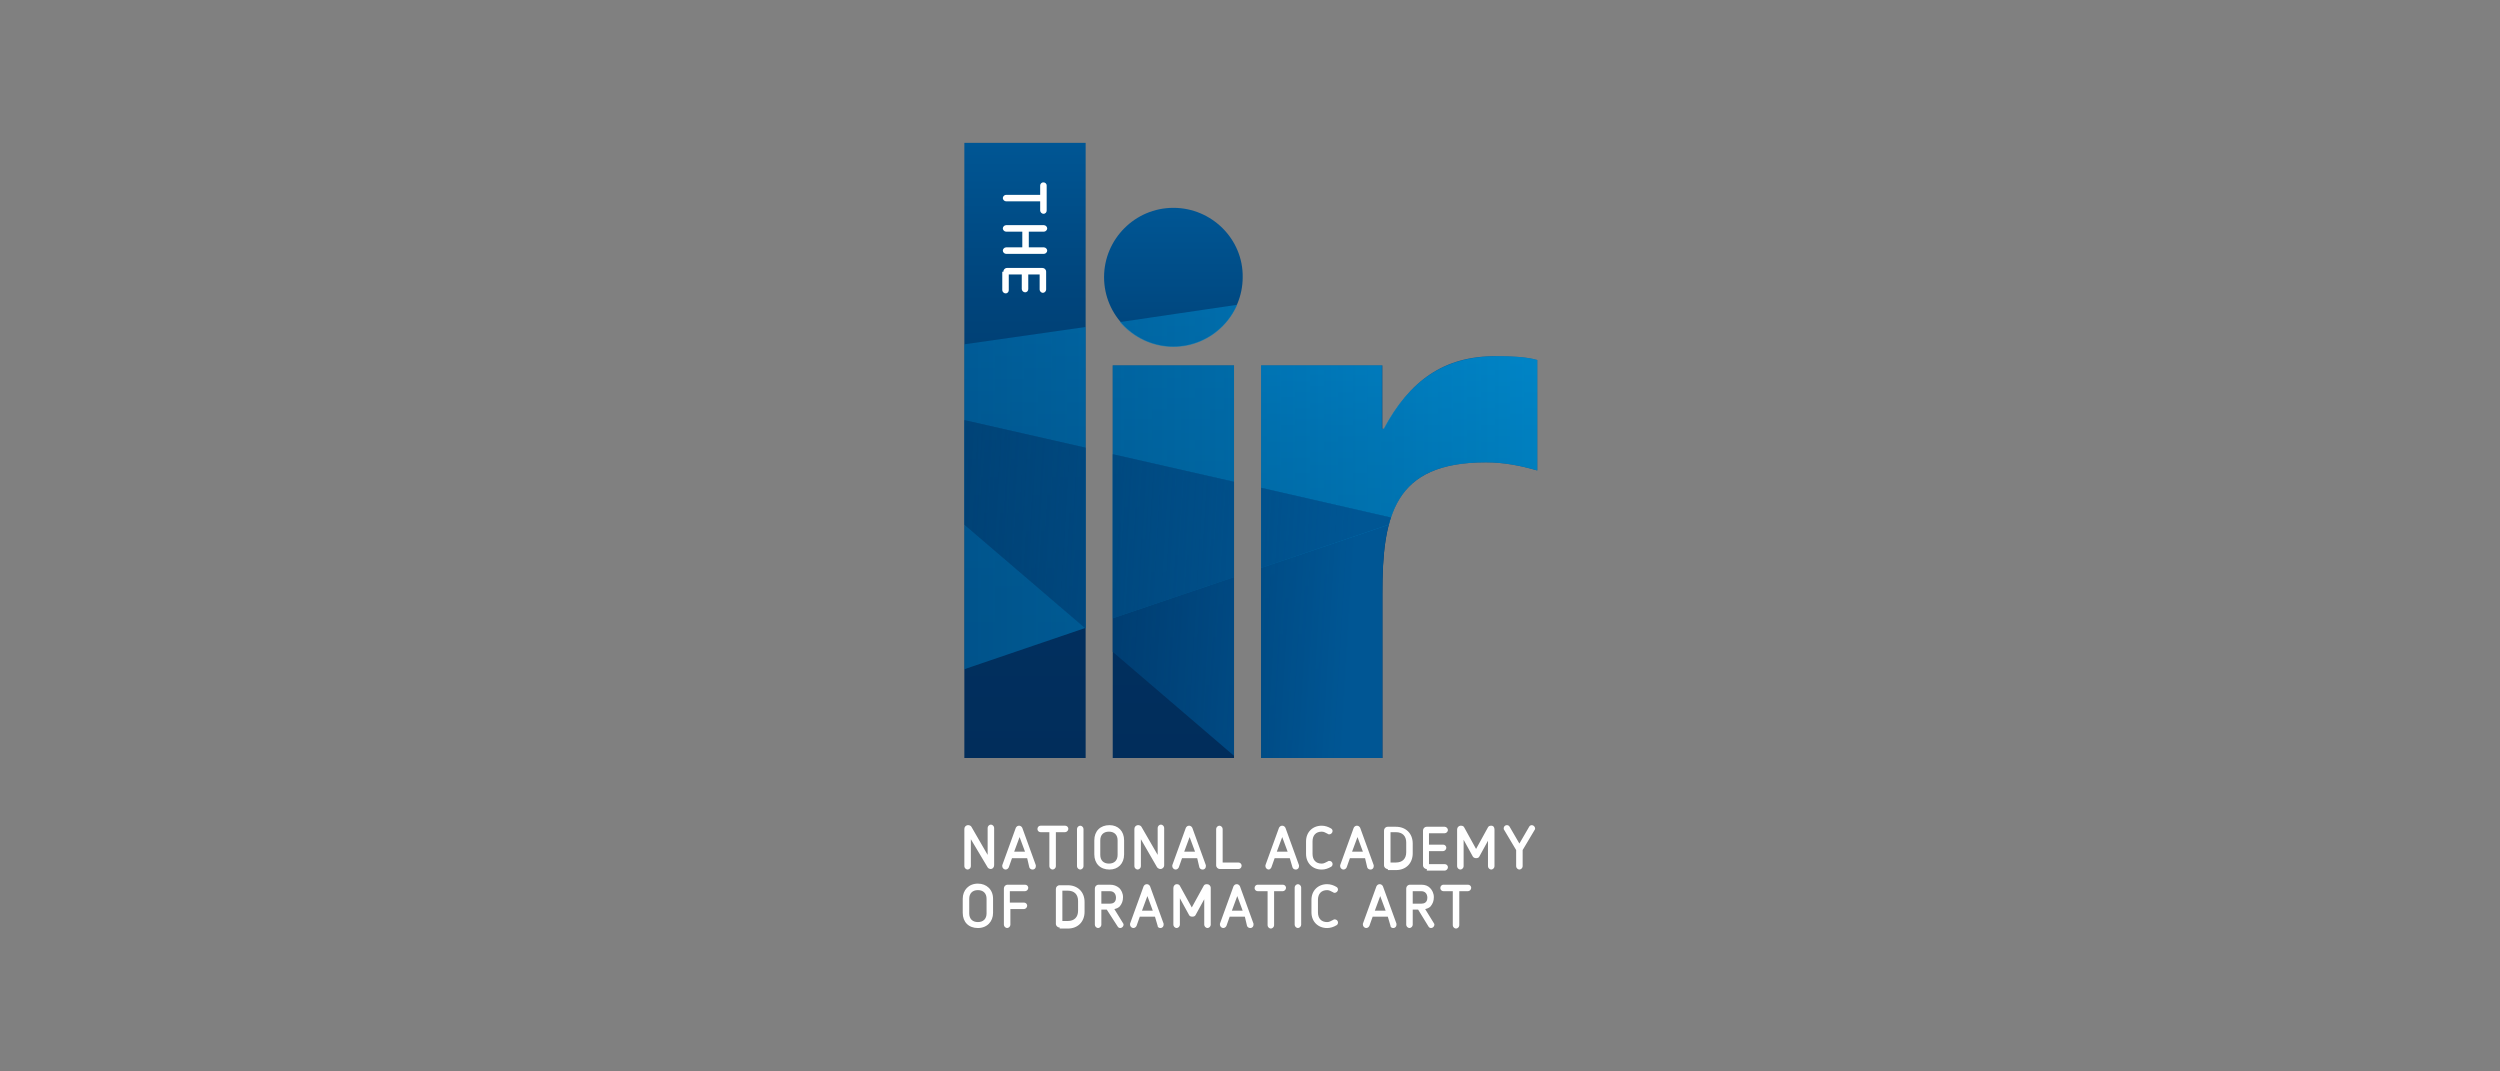 <?xml version="1.0" encoding="UTF-8"?> <svg xmlns="http://www.w3.org/2000/svg" xmlns:xlink="http://www.w3.org/1999/xlink" id="Layer_1" viewBox="0 0 350 150"><rect x="0" y="0" width="350" height="150" fill="#808080" stroke="none"/><defs><style> .cls-1 { fill: url(#linear-gradient-8); } .cls-2 { fill: url(#linear-gradient-7); } .cls-3 { fill: url(#linear-gradient-5); } .cls-4 { fill: url(#linear-gradient-6); } .cls-5 { fill: url(#linear-gradient-9); } .cls-6 { fill: url(#linear-gradient-4); } .cls-7 { fill: url(#linear-gradient-3); } .cls-8 { fill: url(#linear-gradient-2); } .cls-9 { fill: url(#linear-gradient); } .cls-10 { fill: #072030; } .cls-11 { fill: #fff; } .cls-12 { fill: url(#linear-gradient-10); } .cls-13 { fill: url(#linear-gradient-11); } .cls-14 { fill: url(#linear-gradient-12); } .cls-15 { fill: url(#linear-gradient-13); } .cls-16 { fill: url(#linear-gradient-14); } .cls-17 { fill: url(#linear-gradient-15); } .cls-18 { fill: url(#linear-gradient-16); } .cls-19 { fill: url(#linear-gradient-17); } </style><linearGradient id="linear-gradient" x1="164.273" y1="120.793" x2="164.273" y2="43.77" gradientTransform="translate(0 149.89) scale(1 -1)" gradientUnits="userSpaceOnUse"><stop offset="0" stop-color="#005694"></stop><stop offset=".205" stop-color="#00477f"></stop><stop offset=".469" stop-color="#01396b"></stop><stop offset=".735" stop-color="#01305f"></stop><stop offset="1" stop-color="#012d5b"></stop></linearGradient><linearGradient id="linear-gradient-2" x1="195.886" y1="100.022" x2="195.886" y2="43.77" gradientTransform="translate(0 149.89) scale(1 -1)" gradientUnits="userSpaceOnUse"><stop offset="0" stop-color="#005694"></stop><stop offset=".205" stop-color="#00477f"></stop><stop offset=".469" stop-color="#01396b"></stop><stop offset=".735" stop-color="#01305f"></stop><stop offset="1" stop-color="#012d5b"></stop></linearGradient><linearGradient id="linear-gradient-3" x1="143.501" y1="129.89" x2="143.501" y2="43.77" gradientTransform="translate(0 149.89) scale(1 -1)" gradientUnits="userSpaceOnUse"><stop offset="0" stop-color="#005694"></stop><stop offset=".205" stop-color="#00477f"></stop><stop offset=".469" stop-color="#01396b"></stop><stop offset=".735" stop-color="#01305f"></stop><stop offset="1" stop-color="#012d5b"></stop></linearGradient><linearGradient id="linear-gradient-4" x1="-1521.999" y1="95.662" x2="-1307.363" y2="95.662" gradientTransform="translate(-1296.637 149.89) rotate(-180)" gradientUnits="userSpaceOnUse"><stop offset="0" stop-color="#009fe3" stop-opacity=".7"></stop><stop offset=".713" stop-color="#005694" stop-opacity=".4"></stop></linearGradient><linearGradient id="linear-gradient-5" x1="-1521.999" y1="90.582" x2="-1307.363" y2="90.582" gradientTransform="translate(-1296.637 149.89) rotate(-180)" gradientUnits="userSpaceOnUse"><stop offset="0" stop-color="#009fe3" stop-opacity=".7"></stop><stop offset=".713" stop-color="#005694" stop-opacity=".4"></stop></linearGradient><linearGradient id="linear-gradient-6" x1="-1521.998" y1="104.266" x2="-1307.366" y2="104.266" gradientTransform="translate(-1296.637 149.89) rotate(-180)" gradientUnits="userSpaceOnUse"><stop offset="0" stop-color="#009fe3" stop-opacity=".7"></stop><stop offset=".713" stop-color="#005694" stop-opacity=".4"></stop></linearGradient><linearGradient id="linear-gradient-7" x1="-1521.999" y1="88.725" x2="-1307.363" y2="88.725" gradientTransform="translate(-1296.637 149.89) rotate(-180)" gradientUnits="userSpaceOnUse"><stop offset="0" stop-color="#009fe3" stop-opacity=".7"></stop><stop offset=".713" stop-color="#005694" stop-opacity=".4"></stop></linearGradient><linearGradient id="linear-gradient-8" x1="-1521.999" y1="66.323" x2="-1307.364" y2="66.323" gradientTransform="translate(-1296.637 149.89) rotate(-180)" gradientUnits="userSpaceOnUse"><stop offset="0" stop-color="#009fe3" stop-opacity=".7"></stop><stop offset=".713" stop-color="#005694" stop-opacity=".4"></stop></linearGradient><linearGradient id="linear-gradient-9" x1="416.605" y1="36.565" x2="513.2" y2="36.565" gradientTransform="translate(-297.841 97.339) rotate(3.438) scale(1 -1)" gradientUnits="userSpaceOnUse"><stop offset="0" stop-color="#012d5b" stop-opacity=".5"></stop><stop offset=".713" stop-color="#005694"></stop></linearGradient><linearGradient id="linear-gradient-10" x1="416.55" y1="36.334" x2="513.312" y2="36.334" gradientTransform="translate(-297.841 97.339) rotate(3.438) scale(1 -1)" gradientUnits="userSpaceOnUse"><stop offset="0" stop-color="#012d5b" stop-opacity=".5"></stop><stop offset=".713" stop-color="#005694"></stop></linearGradient><linearGradient id="linear-gradient-11" x1="416.605" y1="32.245" x2="513.2" y2="32.245" gradientTransform="translate(-297.841 97.339) rotate(3.438) scale(1 -1)" gradientUnits="userSpaceOnUse"><stop offset="0" stop-color="#012d5b" stop-opacity=".5"></stop><stop offset=".713" stop-color="#005694"></stop></linearGradient><linearGradient id="linear-gradient-12" x1="-1521.999" y1="75.989" x2="-1307.363" y2="75.989" gradientTransform="translate(-1296.637 149.89) rotate(-180)" gradientUnits="userSpaceOnUse"><stop offset="0" stop-color="#009fe3" stop-opacity=".7"></stop><stop offset=".713" stop-color="#005694" stop-opacity=".4"></stop></linearGradient><linearGradient id="linear-gradient-13" x1="416.604" y1="51.845" x2="513.2" y2="51.845" gradientTransform="translate(-297.841 97.339) rotate(3.438) scale(1 -1)" gradientUnits="userSpaceOnUse"><stop offset="0" stop-color="#012d5b" stop-opacity=".5"></stop><stop offset=".713" stop-color="#005694"></stop></linearGradient><linearGradient id="linear-gradient-14" x1="-1521.999" y1="74.814" x2="-1307.363" y2="74.814" gradientTransform="translate(-1296.637 149.89) rotate(-180)" gradientUnits="userSpaceOnUse"><stop offset="0" stop-color="#009fe3" stop-opacity=".7"></stop><stop offset=".713" stop-color="#005694" stop-opacity=".4"></stop></linearGradient><linearGradient id="linear-gradient-15" x1="416.605" y1="49.426" x2="513.2" y2="49.426" gradientTransform="translate(-297.841 97.339) rotate(3.438) scale(1 -1)" gradientUnits="userSpaceOnUse"><stop offset="0" stop-color="#012d5b" stop-opacity=".5"></stop><stop offset=".713" stop-color="#005694"></stop></linearGradient><linearGradient id="linear-gradient-16" x1="-1521.999" y1="76.52" x2="-1307.363" y2="76.52" gradientTransform="translate(-1296.637 149.89) rotate(-180)" gradientUnits="userSpaceOnUse"><stop offset="0" stop-color="#009fe3" stop-opacity=".7"></stop><stop offset=".713" stop-color="#005694" stop-opacity=".4"></stop></linearGradient><linearGradient id="linear-gradient-17" x1="416.604" y1="50.39" x2="513.2" y2="50.39" gradientTransform="translate(-297.841 97.339) rotate(3.438) scale(1 -1)" gradientUnits="userSpaceOnUse"><stop offset="0" stop-color="#012d5b" stop-opacity=".5"></stop><stop offset=".713" stop-color="#005694"></stop></linearGradient></defs><path class="cls-10" d="M144.335,28.946v-.986c0-.227.152-.379.379-.379s.379.152.379.379v2.729c0,.227-.152.379-.379.379s-.379-.152-.379-.379v-.986h-3.866c-.227,0-.379-.152-.379-.379s.152-.379.379-.379h3.866ZM142.364,34.859v-1.819h-1.895c-.227,0-.379-.152-.379-.379s.152-.379.379-.379h4.245c.227,0,.379.152.379.379s-.152.379-.379.379h-1.668v1.819h1.668c.227,0,.379.152.379.379s-.152.379-.379.379h-4.245c-.227,0-.379-.152-.379-.379s.152-.379.379-.379h1.895ZM140.165,37.588c0-.227.227-.455.455-.455h3.942c.227,0,.455.227.455.455v1.971c0,.227-.152.379-.379.379s-.303-.152-.303-.379v-1.744h-1.289v1.592c0,.227-.152.379-.379.379s-.379-.152-.379-.379v-1.592h-1.365v1.744c0,.227-.152.379-.379.379s-.379-.152-.379-.379c0,0,0-1.971,0-1.971Z"></path><path class="cls-9" d="M155.782,51.158h16.981v54.962h-16.981v-54.962ZM164.273,29.097c-5.382,0-9.704,4.397-9.704,9.704,0,5.382,4.397,9.704,9.704,9.704,5.382,0,9.704-4.397,9.704-9.704.076-5.307-4.321-9.704-9.704-9.704Z"></path><path class="cls-8" d="M193.763,60.028h-.227v-8.87h-16.981v54.962h16.981v-22.97c0-10.992,1.592-18.422,14.48-18.422,2.502,0,4.852.455,7.202,1.137v-15.465c-1.592-.455-3.715-.531-5.686-.531-7.429-.076-12.205,3.487-15.768,10.159Z"></path><path class="cls-7" d="M135.01,27.581v78.539h16.981V20h-16.981v7.581Z"></path><path class="cls-6" d="M151.992,45.775l-16.981,2.426v10.613l16.981,3.866v-16.906Z"></path><path class="cls-3" d="M172.764,51.158h-16.981v12.433l16.981,3.866v-16.299Z"></path><path class="cls-4" d="M164.273,48.58c4.018,0,7.429-2.426,8.946-5.913l-16.451,2.426c1.819,2.123,4.549,3.487,7.505,3.487Z"></path><path class="cls-2" d="M208.015,64.728c2.502,0,4.852.455,7.202,1.137v-15.465c-1.592-.455-3.715-.531-5.686-.531-7.429,0-12.205,3.487-15.844,10.159h-.227v-8.87h-16.906v17.133l18.194,4.17c1.592-4.852,5.231-7.733,13.267-7.733Z"></path><path class="cls-1" d="M135.01,73.446v20.241l16.906-5.762-16.906-14.48Z"></path><path class="cls-5" d="M176.554,79.511v26.609h16.981v-22.97c0-3.715.152-6.974.91-9.779l-17.891,6.141Z"></path><path class="cls-12" d="M151.992,88.001v-.076h-.076l.076.076Z"></path><path class="cls-13" d="M172.764,80.799l-16.981,5.762v4.7l16.981,14.555v-25.017Z"></path><path class="cls-14" d="M194.748,72.46l-18.194-4.17v11.22l17.891-6.065c.076-.379.152-.682.303-.986Z"></path><path class="cls-15" d="M194.748,72.46l-18.194-4.17v11.22l17.891-6.065c.076-.379.152-.682.303-.986Z"></path><path class="cls-16" d="M172.764,67.457l-16.981-3.866v22.97l16.981-5.762v-13.343Z"></path><path class="cls-17" d="M172.764,67.457l-16.981-3.866v22.97l16.981-5.762v-13.343Z"></path><path class="cls-18" d="M151.992,87.926v-25.245l-16.981-3.866v14.631l16.906,14.48h.076Z"></path><path class="cls-19" d="M151.992,87.926v-25.245l-16.981-3.866v14.631l16.906,14.48h.076Z"></path><path class="cls-11" d="M135.92,117.491v3.79c0,.227-.227.455-.455.455s-.455-.227-.455-.455v-5.231c0-.303.227-.531.531-.531.152,0,.379.076.455.227l2.274,3.942v-3.79c0-.227.227-.455.455-.455s.455.227.455.455v5.231c0,.303-.227.531-.455.531-.152,0-.379-.076-.455-.227,0,0-2.35-3.942-2.35-3.942ZM143.804,120.145h-2.123l-.455,1.289c-.076.152-.227.303-.455.303s-.455-.227-.455-.455v-.152l1.895-5.231c.076-.152.227-.303.455-.303s.379.152.455.303l1.895,5.231v.152c0,.227-.152.455-.455.455-.152,0-.379-.076-.455-.303l-.303-1.289ZM142.743,117.188l-.758,2.047h1.516l-.758-2.047ZM146.988,116.506h-1.289c-.227,0-.455-.152-.455-.455,0-.227.152-.455.455-.455h3.411c.227,0,.455.152.455.455,0,.227-.227.455-.455.455h-1.289v4.776c0,.227-.227.455-.455.455s-.455-.227-.455-.455v-4.776h.076ZM150.779,116.051c0-.227.227-.455.455-.455s.455.227.455.455v5.231c0,.227-.227.455-.455.455s-.455-.227-.455-.455v-5.231ZM157.374,119.614c0,1.289-.834,2.123-2.047,2.123-1.289,0-2.123-.834-2.123-2.123v-1.971c0-1.289.834-2.123,2.123-2.123,1.213,0,2.047.834,2.047,2.123v1.971ZM156.465,117.643c0-.758-.455-1.213-1.213-1.213s-1.213.455-1.213,1.213v2.047c0,.758.455,1.213,1.213,1.213s1.213-.455,1.213-1.213v-2.047ZM159.724,117.491v3.79c0,.227-.227.455-.455.455s-.455-.227-.455-.455v-5.231c0-.303.227-.531.531-.531.152,0,.379.076.455.227l2.274,3.942v-3.79c0-.227.227-.455.455-.455s.455.227.455.455v5.231c0,.303-.227.531-.531.531-.152,0-.303-.076-.455-.227l-2.274-3.942ZM167.609,120.145h-2.123l-.455,1.289c-.076.152-.227.303-.455.303s-.455-.227-.455-.455v-.152l1.895-5.231c.076-.152.227-.303.455-.303s.379.152.455.303l1.895,5.231v.152c0,.227-.152.455-.455.455-.152,0-.379-.076-.455-.303,0,0-.303-1.289-.303-1.289ZM166.547,117.188l-.758,2.047h1.516l-.758-2.047ZM170.793,121.661c-.303,0-.531-.227-.531-.531v-5.079c0-.227.227-.455.455-.455s.455.227.455.455v4.7h2.198c.227,0,.455.152.455.455,0,.227-.152.455-.455.455h-2.578l0-0ZM180.572,120.145h-2.123l-.455,1.289c-.076.152-.227.303-.379.303-.227,0-.455-.227-.455-.455v-.152l1.895-5.231c.076-.152.227-.303.455-.303s.379.152.455.303l1.895,5.231v.152c0,.227-.152.455-.455.455-.152,0-.379-.076-.455-.303,0,0-.379-1.289-.379-1.289ZM179.511,117.188l-.758,2.047h1.516l-.758-2.047ZM182.846,117.795c0-1.289.91-2.198,2.198-2.198.455,0,.91.152,1.289.379.152.076.227.227.227.379,0,.227-.227.455-.455.455-.076,0-.152,0-.227-.076-.303-.152-.531-.303-.834-.303-.834,0-1.289.531-1.289,1.365v1.744c0,.834.455,1.365,1.289,1.365.303,0,.531-.152.834-.303.076-.076.152-.076.227-.076.227,0,.455.152.455.455,0,.152-.076.303-.227.379-.379.227-.834.379-1.289.379-1.289,0-2.198-.91-2.198-2.198v-1.744ZM191.11,120.145h-2.123l-.455,1.289c-.076.152-.227.303-.455.303s-.455-.227-.455-.455v-.152l1.895-5.231c.076-.152.227-.303.455-.303s.379.152.455.303l1.895,5.231v.152c0,.227-.152.455-.455.455-.152,0-.379-.076-.455-.303l-.303-1.289ZM190.048,117.188l-.758,2.047h1.516l-.758-2.047ZM194.294,121.661c-.303,0-.531-.227-.531-.531v-4.852c0-.303.227-.531.531-.531h1.137c1.365,0,2.35.91,2.35,2.35v1.365c0,1.365-.91,2.35-2.35,2.35h-1.137v-.152ZM196.871,117.946c0-.91-.531-1.44-1.44-1.44h-.758v4.245h.758c.91,0,1.44-.531,1.44-1.44v-1.365ZM199.752,121.661c-.303,0-.531-.227-.531-.531v-4.852c0-.303.227-.531.531-.531h2.502c.227,0,.455.227.455.455s-.227.455-.455.455h-2.198v1.592h1.971c.227,0,.455.152.455.455,0,.227-.227.455-.455.455h-1.971v1.819h2.198c.227,0,.455.152.455.455,0,.227-.227.455-.455.455h-2.502v-.227ZM208.394,117.567l-1.289,2.35c-.076.152-.227.227-.455.227-.152,0-.379-.076-.455-.227l-1.289-2.35v3.715c0,.227-.227.455-.455.455s-.455-.227-.455-.455v-5.155c0-.303.227-.531.531-.531.227,0,.379.076.455.227l1.668,3.032,1.668-3.032c.076-.152.227-.227.455-.227.303,0,.455.227.455.531v5.155c0,.227-.227.455-.455.455s-.455-.227-.455-.455v-3.715h.076ZM212.261,119.008l-1.668-2.805c-.076-.076-.076-.152-.076-.227,0-.227.152-.455.455-.455.152,0,.303.076.379.227l1.365,2.35,1.365-2.35c.076-.152.227-.227.379-.227.227,0,.455.227.455.455,0,.076,0,.152-.076.227l-1.668,2.805v2.274c0,.227-.227.455-.455.455s-.455-.227-.455-.455v-2.274h-0ZM139.028,127.801c0,1.213-.834,2.123-2.123,2.123-1.289,0-2.123-.834-2.123-2.123v-1.971c0-1.213.834-2.123,2.123-2.123,1.213,0,2.123.834,2.123,2.123v1.971ZM138.119,125.83c0-.758-.455-1.213-1.213-1.213s-1.213.455-1.213,1.213v2.047c0,.758.455,1.213,1.213,1.213s1.213-.455,1.213-1.213v-2.047ZM141.454,127.195v2.274c0,.227-.227.455-.455.455s-.455-.227-.455-.455v-5.079c0-.303.227-.531.531-.531h2.426c.227,0,.455.152.455.455,0,.227-.227.455-.455.455h-2.123v1.592h1.971c.227,0,.455.152.455.455,0,.227-.227.455-.455.455h-1.895l0-.076ZM148.353,129.848c-.303,0-.531-.227-.531-.531v-4.852c0-.303.227-.531.531-.531h1.137c1.365,0,2.35.91,2.35,2.35v1.365c0,1.365-.91,2.35-2.35,2.35h-1.137v-.152ZM150.93,126.134c0-.91-.531-1.44-1.44-1.44h-.758v4.245h.758c.91,0,1.44-.531,1.44-1.44v-1.365ZM154.948,127.347h-.758v2.123c0,.227-.227.455-.455.455s-.455-.227-.455-.455v-5.079c0-.303.227-.531.531-.531h1.592c.531,0,.91.152,1.289.455.303.303.531.758.531,1.289s-.152.91-.455,1.289c-.227.227-.455.303-.758.379l1.213,1.971c.076.076.076.152.076.227,0,.227-.227.455-.455.455-.152,0-.303-.076-.379-.227l-1.516-2.35-0-0ZM155.403,126.513c.379,0,.834-.152.834-.834,0-.531-.303-.91-.834-.91h-1.213v1.744h1.213ZM161.695,128.332h-2.123l-.455,1.289c-.076.152-.227.303-.455.303s-.455-.227-.455-.455v-.152l1.895-5.231c.076-.152.227-.303.455-.303s.379.152.455.303l1.895,5.231v.152c0,.227-.152.455-.455.455-.152,0-.379-.076-.379-.303,0,0-.379-1.289-.379-1.289ZM160.634,125.451l-.758,2.047h1.516l-.758-2.047ZM168.67,125.755l-1.289,2.35c-.076.152-.227.227-.455.227s-.379-.076-.455-.227l-1.289-2.35v3.715c0,.227-.227.455-.455.455s-.455-.227-.455-.455v-5.155c0-.303.227-.531.455-.531s.379.076.455.227l1.668,3.032,1.668-3.032c.076-.152.227-.227.455-.227.303,0,.531.227.531.531v5.155c0,.227-.227.455-.455.455s-.455-.227-.455-.455v-3.715l.076-0ZM174.28,128.332h-2.123l-.455,1.289c-.076.152-.227.303-.455.303s-.455-.227-.455-.455v-.152l1.895-5.231c.076-.152.227-.303.455-.303s.379.152.455.303l1.895,5.231v.152c0,.227-.152.455-.455.455-.152,0-.379-.076-.455-.303,0,0-.303-1.289-.303-1.289ZM173.218,125.451l-.758,2.047h1.516l-.758-2.047ZM177.388,124.769h-1.289c-.227,0-.455-.152-.455-.455,0-.227.152-.455.455-.455h3.487c.227,0,.455.152.455.455,0,.227-.227.455-.455.455h-1.213v4.776c0,.227-.227.455-.455.455s-.455-.227-.455-.455v-4.776h-.076ZM181.254,124.238c0-.227.227-.455.455-.455.227,0,.455.227.455.455v5.231c0,.227-.227.455-.455.455s-.455-.227-.455-.455v-5.231ZM183.604,125.982c0-1.289.91-2.198,2.198-2.198.455,0,.91.152,1.289.379.152.076.227.227.227.379,0,.227-.227.455-.455.455-.076,0-.152,0-.227-.076-.303-.152-.531-.303-.834-.303-.834,0-1.289.531-1.289,1.365v1.744c0,.834.455,1.365,1.289,1.365.303,0,.531-.152.834-.303.076-.076.152-.076.227-.076.227,0,.455.152.455.455,0,.152-.076.303-.227.379-.379.227-.834.379-1.289.379-1.289,0-2.198-.91-2.198-2.198v-1.744ZM194.294,128.332h-2.123l-.455,1.289c-.076.152-.227.303-.455.303s-.455-.227-.455-.455v-.152l1.895-5.231c.076-.152.227-.303.455-.303s.379.152.455.303l1.895,5.231v.152c0,.227-.152.455-.455.455-.152,0-.379-.076-.379-.303l-.379-1.289ZM193.232,125.451l-.758,2.047h1.516l-.758-2.047ZM198.539,127.347h-.758v2.123c0,.227-.227.455-.455.455s-.455-.227-.455-.455v-5.079c0-.303.227-.531.531-.531h1.592c.531,0,.91.152,1.213.455.303.303.531.758.531,1.289s-.152.91-.455,1.289c-.227.227-.455.303-.758.379l1.213,1.971c.076.076.076.152.076.227,0,.227-.227.455-.455.455-.152,0-.303-.076-.379-.227l-1.44-2.35 0-0ZM198.994,126.513c.379,0,.834-.152.834-.834,0-.531-.303-.91-.834-.91h-1.213v1.744s1.213,0,1.213,0ZM203.391,124.769h-1.289c-.227,0-.455-.152-.455-.455,0-.227.152-.455.455-.455h3.411c.227,0,.455.152.455.455,0,.227-.227.455-.455.455h-1.213v4.776c0,.227-.227.455-.455.455s-.455-.227-.455-.455c0,0,0-4.776-0-4.776ZM145.624,27.278v-1.289c0-.227.152-.455.455-.455.227,0,.455.152.455.455v3.487c0,.227-.152.455-.455.455-.227,0-.455-.227-.455-.455v-1.289h-4.776c-.227,0-.455-.227-.455-.455s.227-.455.455-.455c0,0,4.776,0,4.776 0ZM143.122,34.631v-2.198h-2.274c-.227,0-.455-.227-.455-.455s.227-.455.455-.455h5.307c.227,0,.455.227.455.455s-.227.455-.455.455h-2.123v2.198h2.123c.227,0,.455.227.455.455s-.227.455-.455.455h-5.307c-.227,0-.455-.227-.455-.455s.227-.455.455-.455c0,0,2.274,0,2.274,0ZM140.469,38.043c0-.303.227-.531.531-.531h4.928c.303,0,.531.227.531.531v2.502c0,.227-.227.455-.455.455s-.455-.227-.455-.455v-2.123h-1.592v2.047c0,.227-.152.455-.455.455-.227,0-.455-.227-.455-.455v-2.047h-1.819v2.198c0,.227-.152.455-.455.455-.227,0-.455-.227-.455-.455v-2.578h.152Z"></path></svg> 